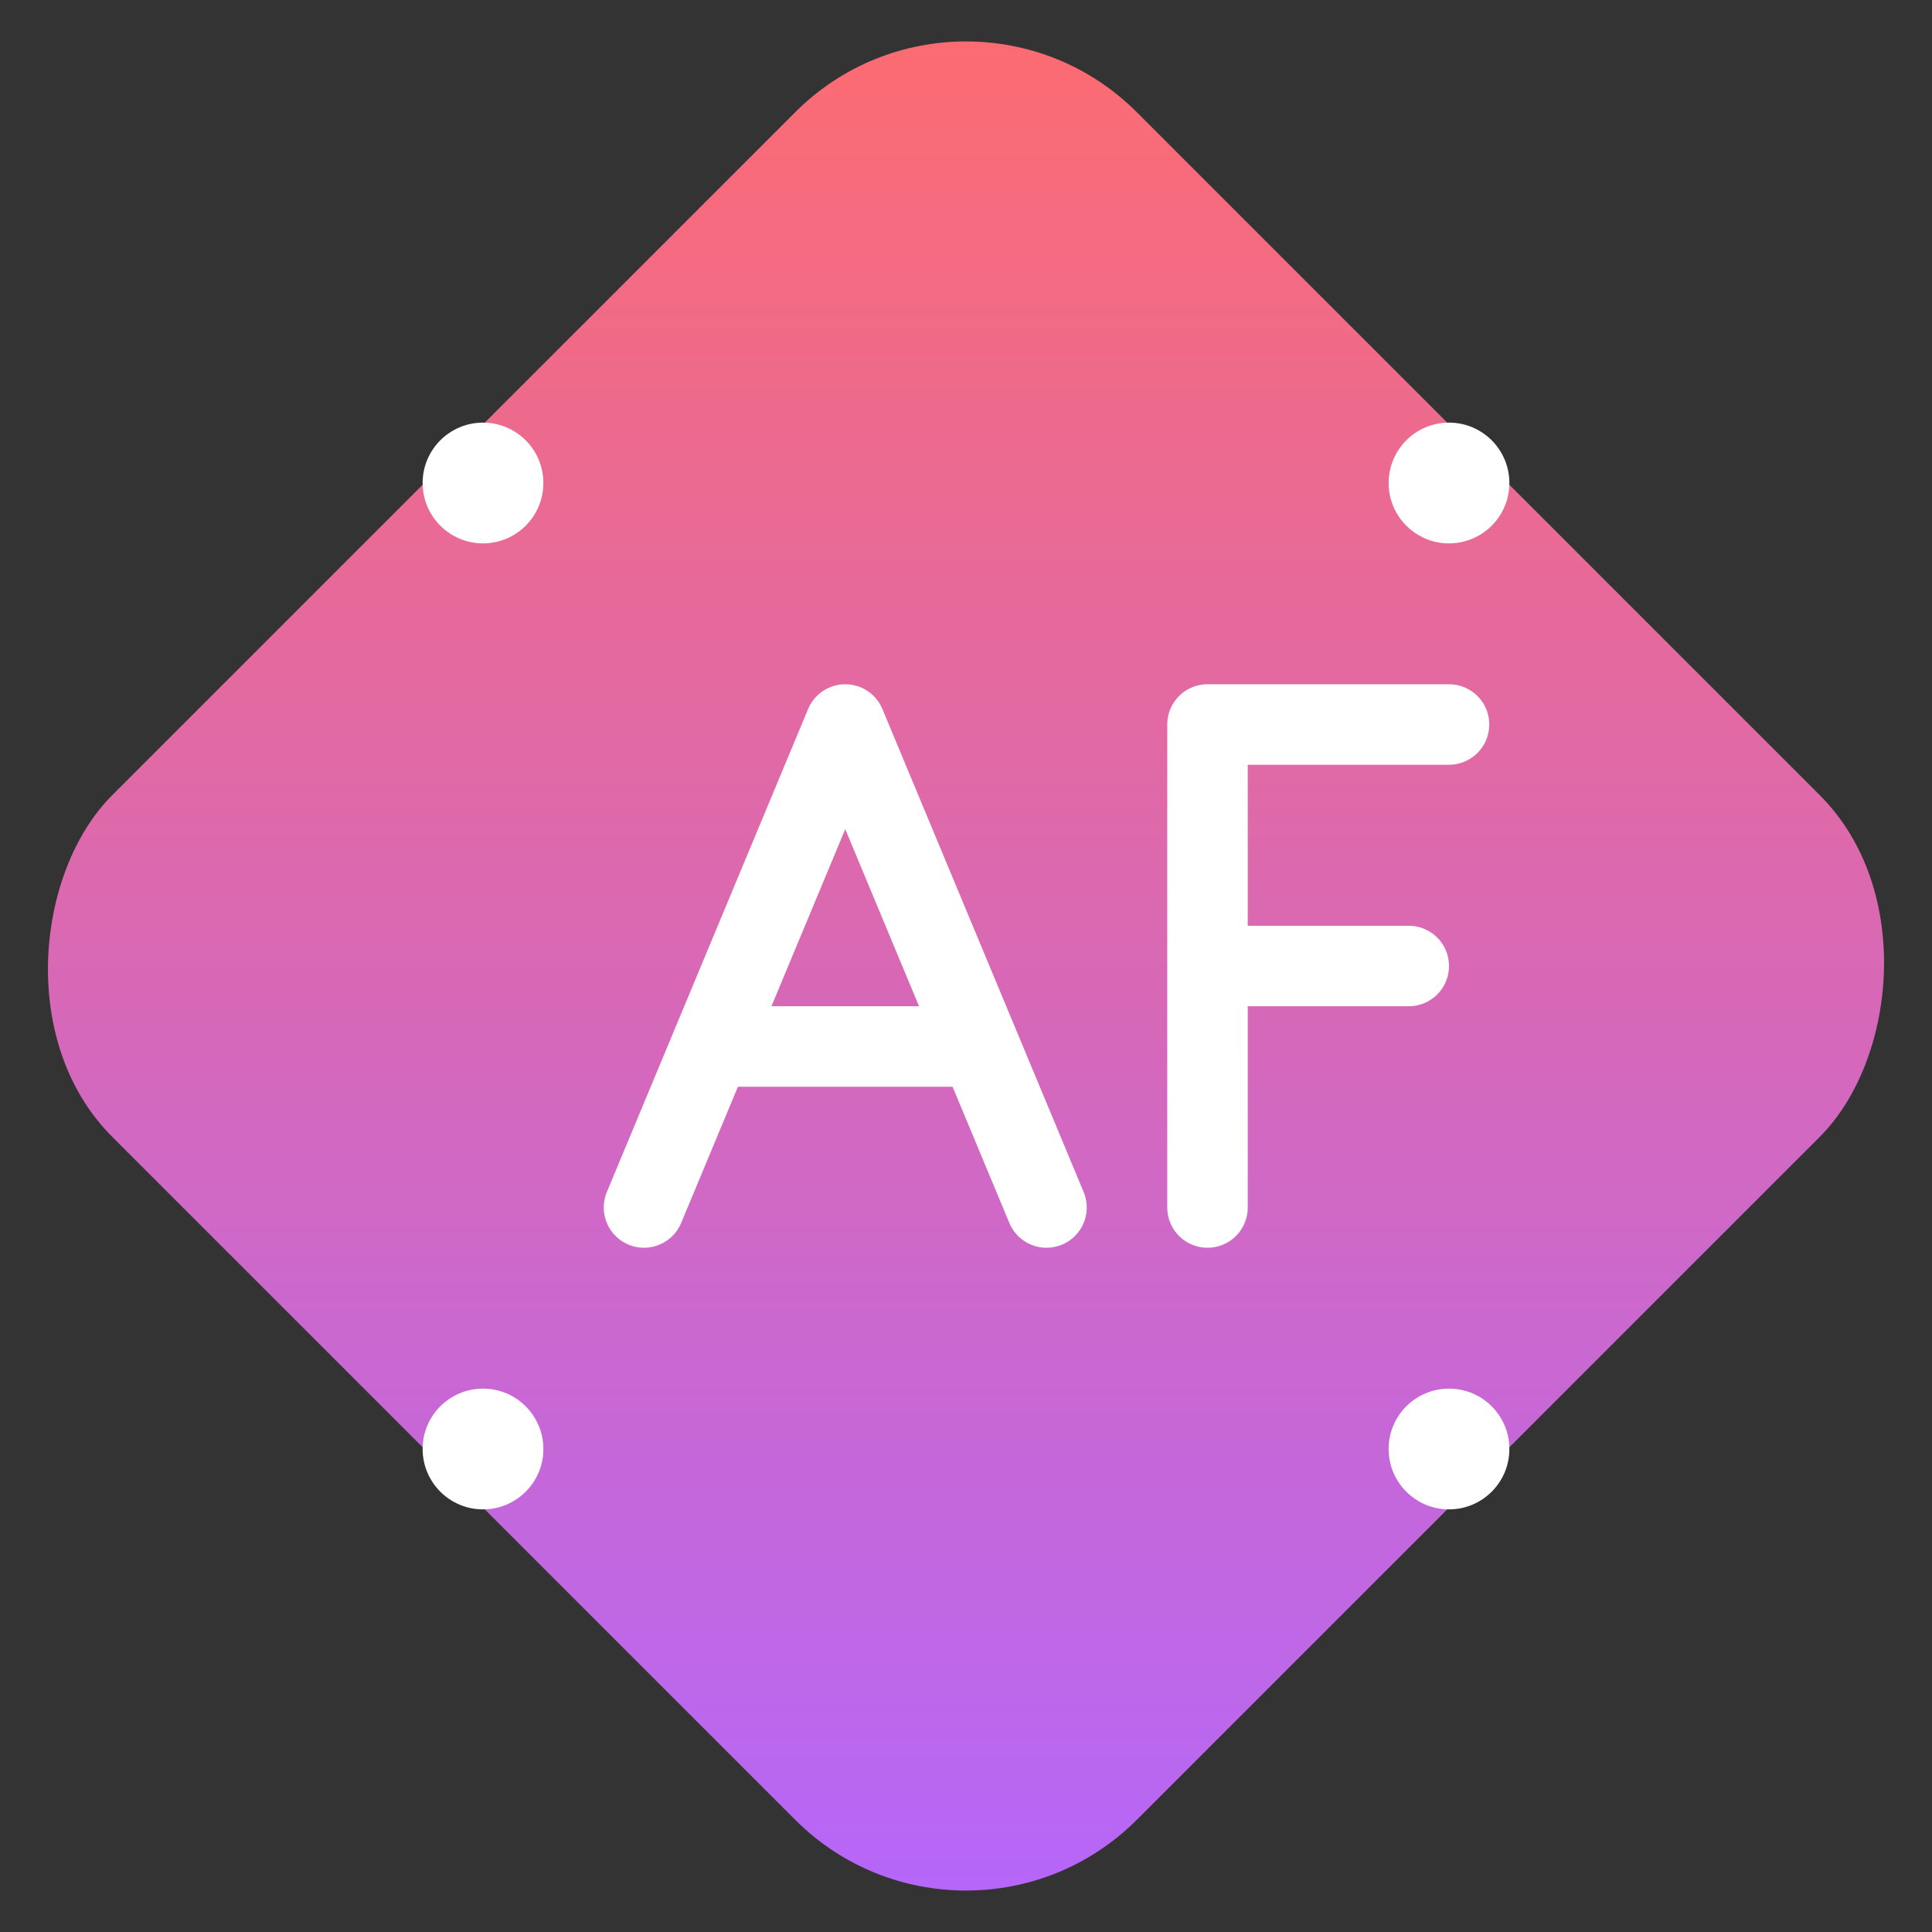 <?xml version="1.0" encoding="UTF-8" standalone="no"?>
<svg xmlns="http://www.w3.org/2000/svg" width="192" height="192" viewBox="0 0 192 192">
  <rect x="0" y="0" width="192" height="192" fill="#333333" stroke="none"/>
  <!-- Gradient background -->
  <defs>
    <linearGradient id="grad" x1="0%" y1="0%" x2="100%" y2="100%">
      <stop offset="0%" style="stop-color:#FF6B6B;stop-opacity:1" />
      <stop offset="100%" style="stop-color:#B266FF;stop-opacity:1" />
    </linearGradient>
  </defs>
  
  <!-- Background shape - diamond with rounded corners -->
  <rect x="24" y="24" width="144" height="144" rx="24" transform="rotate(45, 96, 96)" fill="url(#grad)" />
  
  <!-- Letter A -->
  <path d="M64,120 L84,72 L104,120 M72,104 L96,104" fill="none" stroke="#FFFFFF" stroke-width="8" stroke-linecap="round" stroke-linejoin="round" />
  
  <!-- Letter F -->
  <path d="M120,72 L144,72 M120,96 L140,96 M120,72 L120,120" fill="none" stroke="#FFFFFF" stroke-width="8" stroke-linecap="round" stroke-linejoin="round" />
  
  <!-- Decorative elements -->
  <circle cx="48" cy="48" r="6" fill="#FFFFFF" />
  <circle cx="144" cy="48" r="6" fill="#FFFFFF" />
  <circle cx="48" cy="144" r="6" fill="#FFFFFF" />
  <circle cx="144" cy="144" r="6" fill="#FFFFFF" />
</svg>
